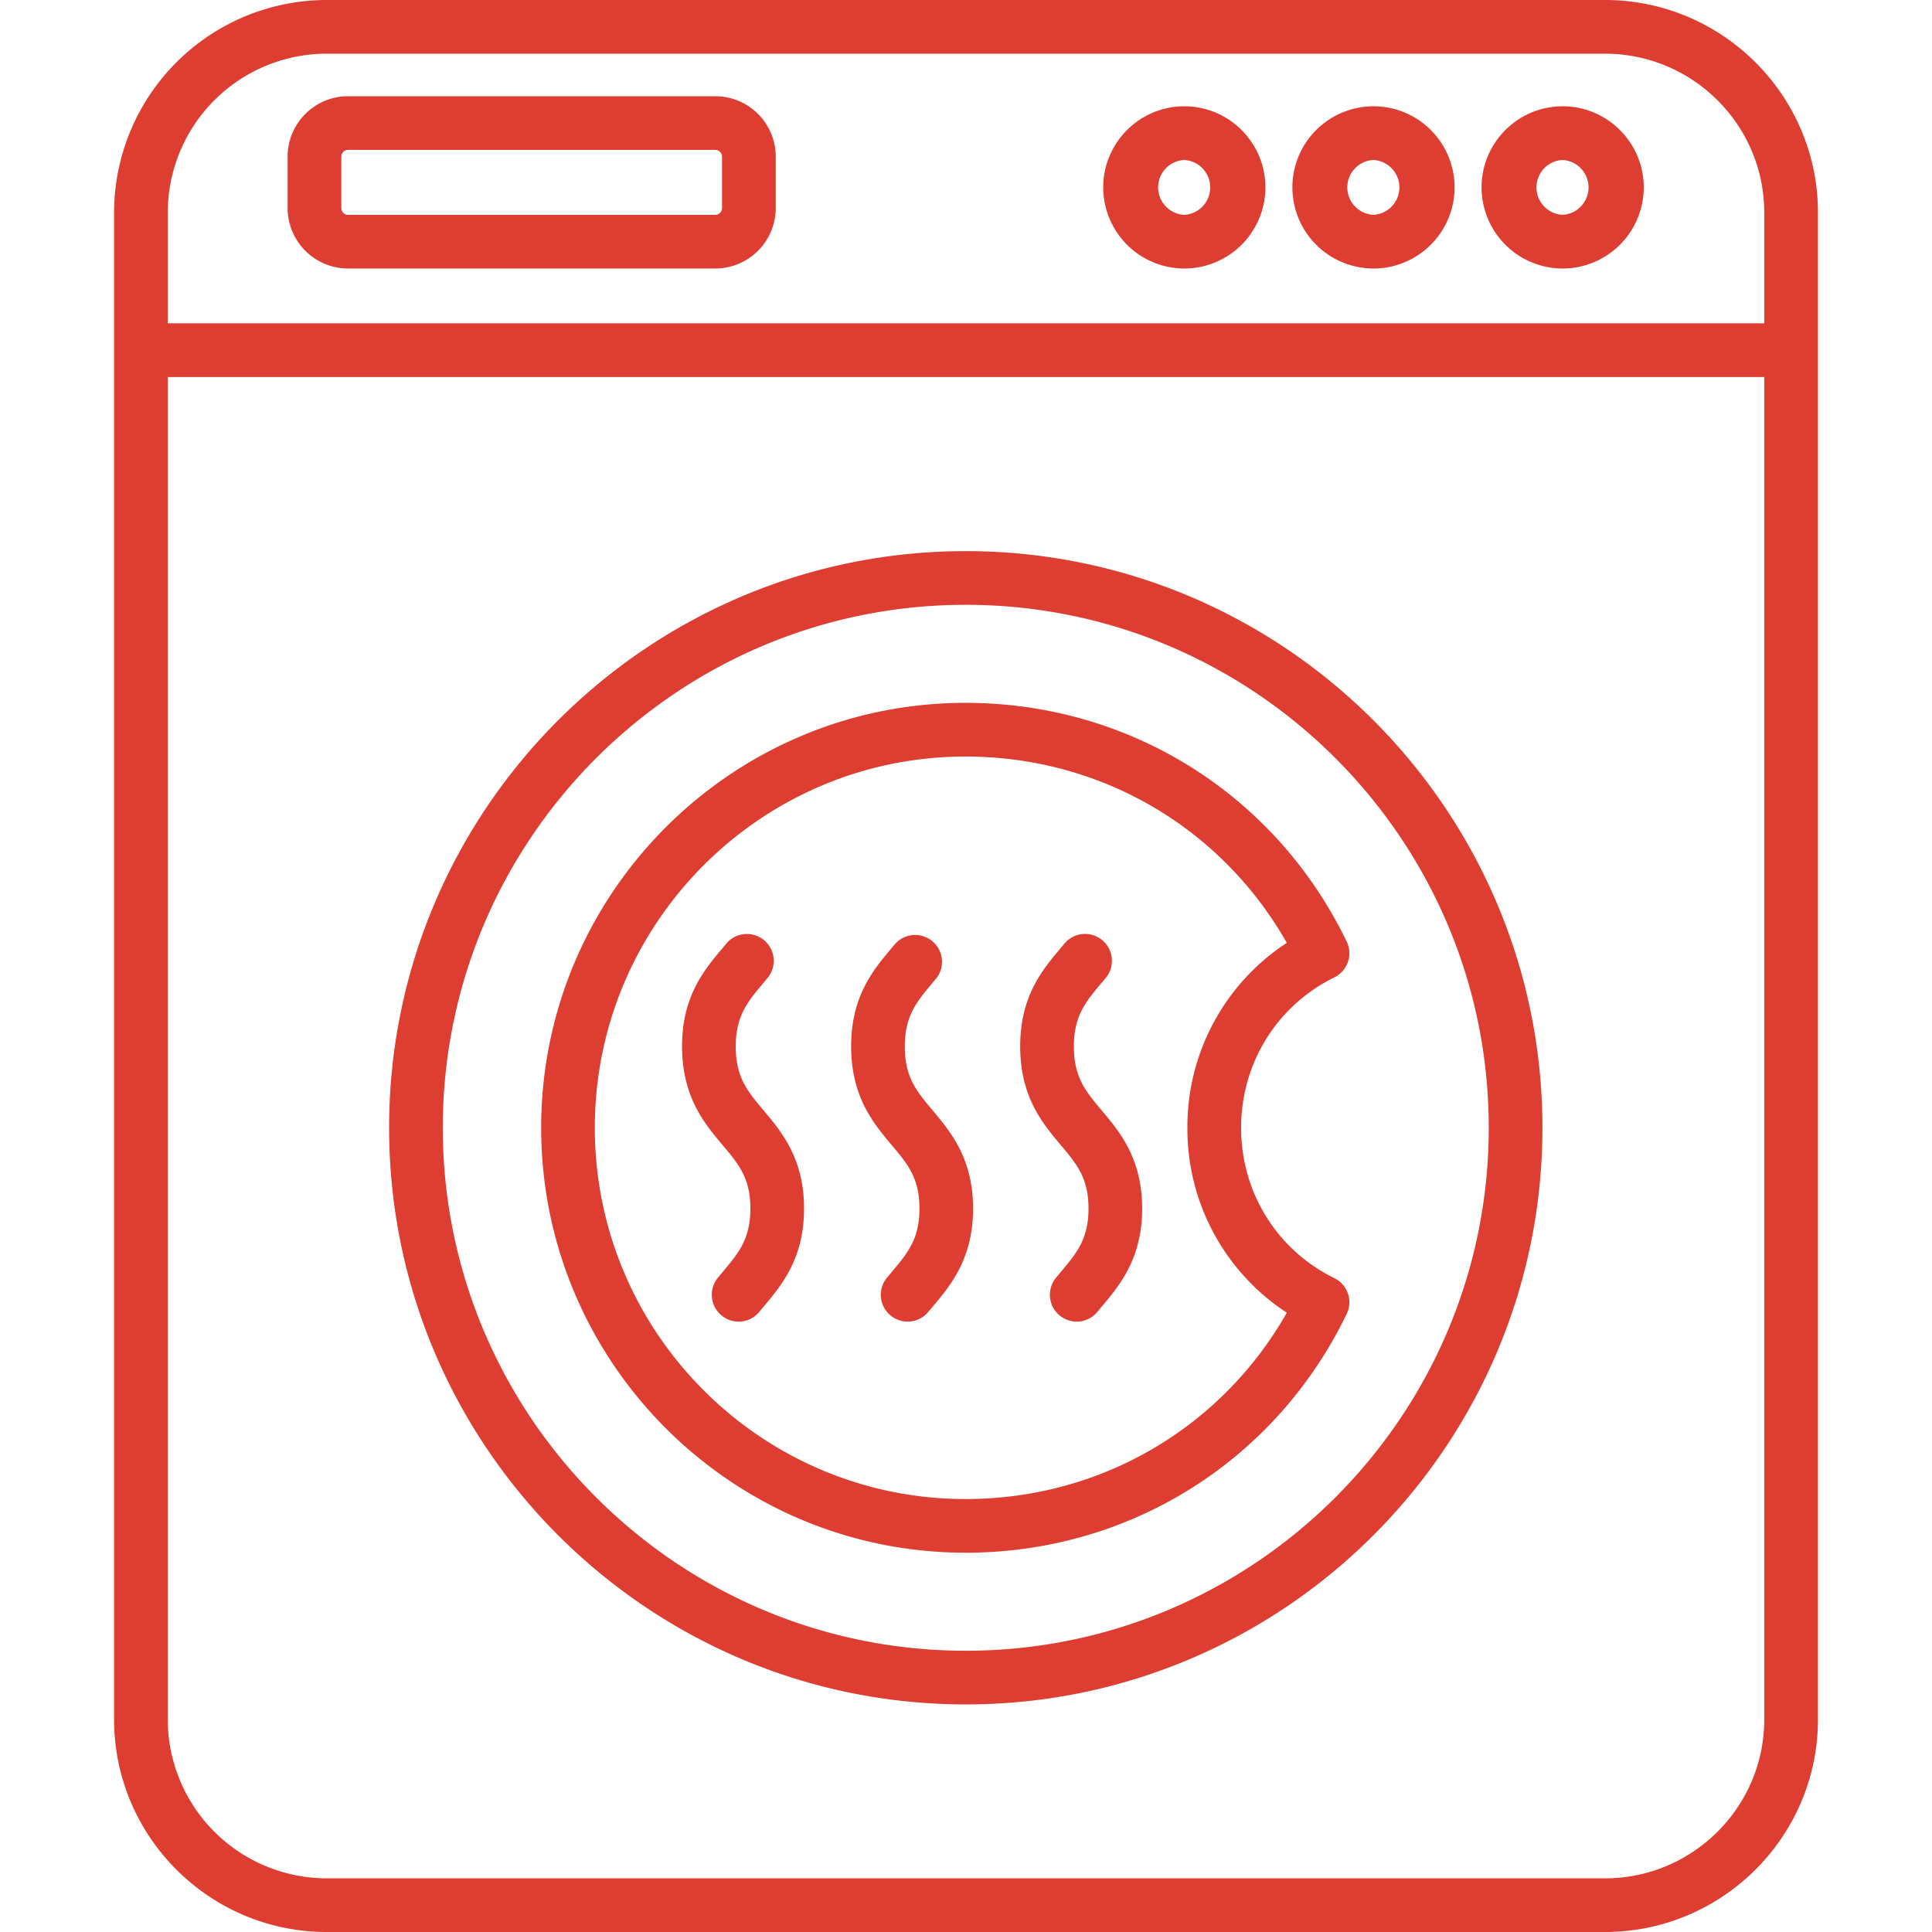 <svg xmlns="http://www.w3.org/2000/svg" xmlns:xlink="http://www.w3.org/1999/xlink" xmlns:svgjs="http://svgjs.com/svgjs" width="512" height="512" x="0" y="0" viewBox="0 0 64 64" style="enable-background:new 0 0 512 512" xml:space="preserve" class=""><g><path d="M53.163 0H10.822a7.05 7.05 0 0 0-7.043 7.043v49.914c0 3.883 3.16 7.043 7.043 7.043h42.34c3.892 0 7.06-3.16 7.06-7.043V7.043c0-3.884-3.168-7.043-7.06-7.043zM5.557 7.043a5.27 5.27 0 0 1 5.265-5.265h42.34c2.913 0 5.281 2.362 5.281 5.265v3.666H5.557zm47.606 55.179H10.822a5.27 5.27 0 0 1-5.265-5.265V12.49h52.886v44.468c0 2.903-2.368 5.265-5.28 5.265zM23.695 8.895H11.529a2.004 2.004 0 0 1-2.001-2.002V5.188c0-1.103.898-2 2.001-2h12.166c1.104 0 2.002.897 2.002 2v1.705a2.004 2.004 0 0 1-2.002 2.002zm-12.166-3.93c-.123 0-.223.1-.223.223v1.705c0 .123.1.224.223.224h12.166c.123 0 .224-.101.224-.224V5.188c0-.123-.1-.223-.224-.223H11.529zm27.703 3.93a2.69 2.69 0 0 1-2.686-2.687c0-1.482 1.205-2.687 2.686-2.687s2.686 1.205 2.686 2.687a2.69 2.69 0 0 1-2.686 2.687zm0-3.596a.91.91 0 0 0 0 1.818.91.91 0 0 0 0-1.817zm6.267 3.596a2.69 2.69 0 0 1-2.687-2.687c0-1.482 1.205-2.687 2.687-2.687s2.686 1.205 2.686 2.687a2.69 2.69 0 0 1-2.686 2.687zm0-3.596a.91.91 0 0 0 0 1.818.91.91 0 0 0 0-1.817zm6.266 3.596a2.69 2.69 0 0 1-2.686-2.687c0-1.482 1.205-2.687 2.686-2.687s2.686 1.205 2.686 2.687a2.69 2.69 0 0 1-2.686 2.687zm0-3.596a.91.91 0 0 0 0 1.818.91.91 0 0 0 0-1.817zM31.993 56.461c-10.533 0-19.103-8.57-19.103-19.102s8.57-19.102 19.103-19.102 19.102 8.57 19.102 19.102-8.57 19.102-19.102 19.102zm0-36.426c-9.553 0-17.325 7.771-17.325 17.324 0 9.552 7.772 17.324 17.325 17.324 9.552 0 17.324-7.772 17.324-17.324 0-9.553-7.772-17.324-17.324-17.324zm-.009 31.4c-7.75 0-14.057-6.315-14.057-14.076s6.306-14.076 14.057-14.076c5.43 0 10.268 3.03 12.627 7.908a.89.89 0 0 1-.408 1.185c-1.906.938-3.09 2.847-3.09 4.983s1.184 4.046 3.09 4.982c.438.217.62.744.408 1.185-2.36 4.88-7.197 7.91-12.627 7.91zm0-26.374c-6.77 0-12.28 5.516-12.28 12.298s5.51 12.299 12.28 12.299c4.463 0 8.469-2.345 10.643-6.173a7.275 7.275 0 0 1-3.293-6.126 7.277 7.277 0 0 1 3.293-6.126c-2.174-3.828-6.178-6.172-10.643-6.172zM24.466 43.78a.89.89 0 0 1-.683-1.457l.149-.179c.536-.637.925-1.099.925-2.108 0-1.012-.386-1.469-.92-2.104-.598-.71-1.343-1.596-1.343-3.271 0-1.657.734-2.53 1.323-3.232l.14-.167a.888.888 0 1 1 1.37 1.133l-.148.178c-.507.603-.907 1.08-.907 2.088 0 1.027.388 1.488.926 2.127.595.708 1.337 1.588 1.337 3.248 0 1.659-.744 2.542-1.343 3.253l-.141.17a.886.886 0 0 1-.685.321zm6.286-.323.144-.17c.596-.71 1.338-1.594 1.338-3.25 0-1.66-.74-2.54-1.336-3.25-.537-.638-.925-1.099-.925-2.126 0-1.01.4-1.486.906-2.088l.149-.178a.89.89 0 0 0-1.37-1.133l-.14.166c-.59.703-1.323 1.575-1.323 3.233 0 1.675.745 2.56 1.343 3.27.534.636.92 1.093.92 2.105 0 1.01-.388 1.47-.924 2.107l-.152.182a.887.887 0 1 0 1.37 1.132zm5.6 0 .143-.172c.598-.71 1.34-1.594 1.34-3.249 0-1.66-.74-2.54-1.336-3.248-.537-.64-.926-1.1-.926-2.127 0-1.01.4-1.486.907-2.088l.15-.178a.89.89 0 0 0-1.373-1.133l-.138.166c-.59.703-1.324 1.575-1.324 3.233 0 1.675.745 2.56 1.344 3.27.533.636.919 1.093.919 2.105 0 1.007-.387 1.468-.922 2.105l-.153.184a.886.886 0 0 0 .118 1.25.884.884 0 0 0 1.25-.118z" fill="#de3d31" data-original="#000000" class="" opacity="1"></path></g></svg>